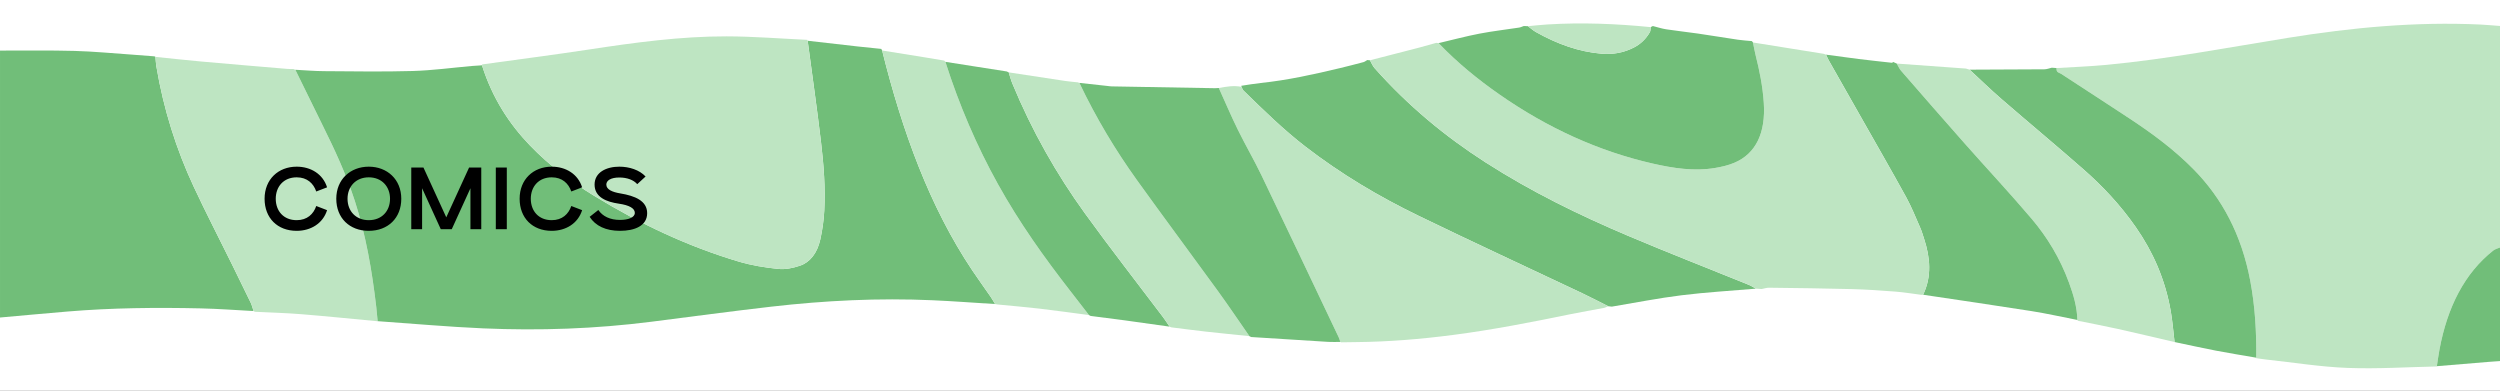 <?xml version="1.0" encoding="UTF-8"?> <svg xmlns="http://www.w3.org/2000/svg" width="1920" height="300" viewBox="0 0 1920 300" fill="none"><rect x="0" y="0" width="1920" height="300" fill="#808080" stroke="none"/><g clip-path="url(#clip0_5817_1214)"><rect width="1920" height="300" fill="white"></rect><path d="M1920 190.057V19.949C1914.96 19.578 1909.92 19.084 1904.88 18.844C1855.36 16.525 1806.11 21.149 1756.99 29.095C1710.63 36.598 1664.38 45.409 1617.77 49.822C1605.01 51.029 1592.2 51.48 1579.42 52.273C1579.07 55.864 1581.51 55.748 1582.9 56.671C1600.53 68.252 1618.25 79.572 1635.84 91.241C1652.98 102.597 1669.74 114.818 1685.02 130.412C1706.53 152.368 1721.5 180.25 1728.2 215.714C1731.86 235.081 1733 254.798 1732.81 274.711L1732.74 275.075C1735.41 275.445 1738.09 275.882 1740.77 276.172C1761.53 278.419 1782.26 281.778 1803.05 282.563C1825.85 283.428 1848.7 281.916 1871.52 281.443L1871.51 281.225C1872.17 276.987 1872.72 272.712 1873.51 268.517C1879.61 235.692 1892.86 209.803 1914.76 192.449C1916.32 191.213 1918.25 190.835 1920 190.057Z" fill="#BEE5C2"></path><path d="M0 243.856C17.236 242.322 34.467 240.701 51.709 239.261C85.867 236.404 120.064 236.069 154.271 236.84C167.762 237.145 181.248 238.178 194.734 238.883C194.009 236.724 193.473 234.397 192.531 232.434C187.747 222.474 182.871 212.601 178.001 202.721C168.255 182.968 158.173 163.498 148.794 143.425C135.4 114.752 125.61 83.912 120.047 50.789C119.658 48.469 119.587 46.056 119.365 43.678C119.1 43.431 118.808 43.293 118.489 43.264C112.758 42.821 107.032 42.334 101.301 41.941C86.603 40.93 71.91 39.505 57.202 39.098C38.142 38.575 19.071 38.895 0.005 38.844C0.005 107.176 0.005 175.516 0.005 243.849L0 243.856Z" fill="#71BE79"></path><path d="M1871.51 281.229C1884.62 280.138 1897.73 279.04 1910.84 277.957C1913.9 277.703 1916.95 277.514 1920 277.296V190.061C1918.24 190.838 1916.31 191.217 1914.76 192.452C1892.86 209.806 1879.61 235.695 1873.51 268.52C1872.73 272.715 1872.17 276.99 1871.51 281.229Z" fill="#71BE79"></path><path d="M1670.01 262.672C1680.63 264.897 1691.23 267.259 1701.86 269.302C1712.15 271.28 1722.48 272.923 1732.8 274.711C1733.01 254.806 1731.86 235.082 1728.2 215.714C1721.51 180.25 1706.53 152.361 1685.02 130.413C1669.74 114.818 1652.97 102.597 1635.84 91.241C1618.25 79.58 1600.53 68.253 1582.9 56.671C1581.5 55.755 1579.07 55.864 1579.42 52.273C1578.21 52.178 1577 52.084 1575.79 51.989C1573.9 52.418 1572.02 53.211 1570.13 53.225C1550.97 53.392 1531.81 53.429 1512.65 53.501C1520.8 61.033 1528.81 68.841 1537.12 76.039C1558.01 94.127 1579.16 111.699 1599.98 129.947C1614.64 142.801 1628.37 157.312 1640.38 174.579C1653.4 193.314 1663.03 214.609 1667.28 239.814C1668.55 247.339 1669.16 255.06 1670.07 262.694L1670 262.665L1670.01 262.672Z" fill="#71BE79"></path><path d="M119.36 43.676C119.582 46.046 119.653 48.467 120.042 50.786C125.605 83.909 135.395 114.749 148.789 143.423C158.162 163.488 168.244 182.965 177.996 202.718C182.872 212.599 187.742 222.479 192.526 232.432C193.473 234.402 194.004 236.721 194.729 238.88C195.07 239.069 195.405 239.258 195.746 239.447C207.619 240.044 219.509 240.342 231.366 241.301C250.951 242.886 270.514 244.9 290.088 246.732L290.034 246.667C289.682 243.082 289.39 239.484 288.979 235.914C285.715 207.917 280.986 180.45 272.5 154.35C265.773 133.659 256.887 114.647 247.596 95.934C240.614 81.866 233.731 67.711 226.809 53.592C226.29 53.382 225.77 53.171 225.251 52.967C223.817 52.967 222.377 53.062 220.948 52.938C198.901 51.077 176.854 49.245 154.812 47.267C142.988 46.206 131.174 44.89 119.36 43.683V43.676Z" fill="#BEE5C2"></path><path d="M1595.76 246.347C1606.04 248.426 1616.34 250.353 1626.6 252.636C1641.11 255.856 1655.58 259.339 1670.07 262.705C1669.16 255.071 1668.56 247.35 1667.28 239.826C1663.03 214.62 1653.41 193.318 1640.38 174.59C1628.37 157.324 1614.64 142.812 1599.98 129.959C1579.17 111.71 1558.02 94.138 1537.12 76.05C1528.81 68.853 1520.8 61.044 1512.65 53.513C1511.72 53.229 1510.78 52.946 1509.85 52.662C1492.14 51.382 1474.42 50.103 1456.7 48.823C1457.79 50.67 1458.68 52.815 1459.99 54.312C1476.26 73.033 1492.55 91.746 1508.94 110.278C1526.03 129.588 1543.52 148.279 1560.3 168.047C1572.13 181.977 1582.15 198.255 1589.13 217.47C1592.38 226.405 1595.15 235.587 1595.44 245.736C1595.51 245.984 1595.62 246.187 1595.76 246.354L1595.76 246.347Z" fill="#BEE5C2"></path><path d="M290.041 246.662C317.056 248.544 344.055 251.009 371.086 252.187C414.207 254.063 457.284 252.558 500.263 247.091C530.958 243.186 561.642 239.042 592.359 235.516C633.542 230.791 674.806 228.741 716.135 230.587C732.175 231.3 748.199 232.528 764.229 233.517C763.098 231.663 762.037 229.715 760.825 227.963C756.176 221.216 751.392 214.636 746.814 207.81C713.9 158.729 692.957 100.763 677.479 38.771C677.258 38.363 677.03 37.964 676.808 37.556C670.758 36.931 664.708 36.35 658.663 35.673C645.87 34.241 633.082 32.758 620.289 31.297C623.741 57.23 627.465 83.104 630.549 109.117C632.617 126.558 633.991 144.217 633.044 161.92C632.649 169.329 631.583 176.81 629.992 183.927C627.654 194.374 622.113 201.47 614.271 204.087C608.919 205.876 603.188 207.097 597.738 206.53C587.532 205.476 577.266 203.84 567.281 200.874C528.988 189.482 492.097 172.28 456.423 150.455C439.008 139.797 422.238 127.532 407.031 111.727C391.083 95.158 378.143 75.34 370.161 50.163C367.645 50.323 365.123 50.439 362.612 50.657C347.389 51.995 332.176 54.089 316.937 54.532C294.262 55.194 271.571 54.787 248.885 54.649C241.531 54.605 234.176 53.951 226.816 53.573C233.743 67.691 240.622 81.847 247.603 95.914C256.895 114.628 265.781 133.639 272.507 154.33C280.993 180.43 285.723 207.897 288.986 235.894C289.402 239.464 289.695 243.063 290.041 246.647V246.662Z" fill="#71BE79"></path><path d="M1237.96 235.486C1255.8 232.519 1273.6 228.964 1291.49 226.754C1310.46 224.406 1329.52 223.33 1348.53 221.694C1346.71 220.705 1344.94 219.506 1343.07 218.75C1312.24 206.238 1281.29 194.213 1250.58 181.206C1213.13 165.343 1176.24 147.4 1140.75 124.615C1110.23 105.022 1081.55 81.496 1055.59 52.226C1054.2 50.648 1053.28 48.3 1052.14 46.315C1051.45 46.243 1050.75 46.177 1050.05 46.105C1049.08 46.65 1048.15 47.442 1047.14 47.711C1041.14 49.311 1035.14 50.852 1029.12 52.299C1008.95 57.148 988.743 61.597 968.287 63.727C963.276 64.251 958.292 65.152 953.292 65.887C953.34 66.163 953.405 66.432 953.486 66.701C953.957 67.646 954.282 68.86 954.926 69.493C970.382 84.593 985.832 99.707 1002.45 112.518C1030.06 133.805 1059.1 150.977 1088.96 165.488C1130.81 185.816 1172.9 205.212 1214.87 225.075C1221.66 228.288 1228.36 231.814 1235.1 235.195C1236.05 235.297 1237 235.398 1237.95 235.5L1237.96 235.486Z" fill="#71BE79"></path><path d="M1235.11 235.181C1228.37 231.8 1221.67 228.274 1214.88 225.061C1172.91 205.206 1130.81 185.802 1088.97 165.474C1059.1 150.97 1030.07 133.798 1002.46 112.504C985.846 99.694 970.396 84.579 954.935 69.479C954.291 68.846 953.966 67.632 953.495 66.687C947.634 65.517 941.833 66.491 936.032 67.596C940.891 78.305 945.535 89.203 950.676 99.665C956.526 111.559 963.117 122.798 968.87 134.765C988.785 176.176 1008.48 217.776 1028.24 259.318C1028.71 260.321 1028.98 261.499 1029.35 262.597C1029.63 262.691 1029.9 262.786 1030.18 262.895C1033.96 262.844 1037.74 262.771 1041.53 262.735C1066.4 262.502 1091.18 260.459 1115.94 257.239C1146.06 253.327 1175.97 247.504 1205.86 241.353C1214.58 239.558 1223.33 238.104 1232.06 236.424C1233.1 236.221 1234.09 235.61 1235.11 235.181Z" fill="#BEE5C2"></path><path d="M677.478 38.774C692.96 100.767 713.904 158.733 746.812 207.814C751.39 214.64 756.174 221.22 760.823 227.966C762.035 229.726 763.096 231.667 764.227 233.521C764.855 233.63 765.482 233.739 766.105 233.848C776.836 234.895 787.584 235.782 798.304 237.032C810.989 238.516 823.652 240.319 836.321 241.983C831.532 235.796 826.748 229.588 821.942 223.415C802.022 197.824 782.962 171.186 766.44 141.444C750.227 112.269 736.73 80.978 726.069 47.499C725.777 47.172 725.479 46.852 725.187 46.525C720.008 45.659 714.824 44.78 709.645 43.944C698.924 42.206 688.203 40.497 677.483 38.774H677.478Z" fill="#BEE5C2"></path><path d="M726.07 47.502C736.736 80.981 750.233 112.265 766.446 141.447C782.968 171.19 802.034 197.828 821.949 223.419C826.754 229.591 831.538 235.8 836.327 241.987C836.75 242.205 837.166 242.423 837.588 242.641C846.355 243.775 855.122 244.851 863.884 246.043C875.335 247.607 886.781 249.25 898.232 250.864C896.532 248.384 894.903 245.796 893.118 243.426C873.111 216.89 852.73 190.848 833.151 163.752C811.488 133.777 792.644 100.742 777.481 64.114C776.355 61.403 775.598 58.414 774.667 55.557C774.153 55.332 773.644 55.099 773.13 54.867C765.461 53.667 757.799 52.467 750.13 51.268C742.11 50.01 734.085 48.752 726.064 47.487L726.07 47.502Z" fill="#71BE79"></path><path d="M774.666 55.56C775.597 58.418 776.354 61.406 777.48 64.118C792.644 100.745 811.487 133.781 833.15 163.756C852.73 190.844 873.11 216.893 893.117 243.429C894.903 245.799 896.526 248.38 898.231 250.867C898.658 251.041 899.086 251.216 899.513 251.397C908.437 252.51 917.361 253.702 926.29 254.698C937.368 255.934 948.457 257.01 959.534 258.159C951.428 246.526 943.467 234.698 935.193 223.291C914.601 194.915 893.718 166.918 873.229 138.412C856.712 115.431 841.803 90.639 828.978 63.674C828.626 63.703 828.312 63.572 828.041 63.267C824.692 62.903 821.336 62.664 818.003 62.162C803.559 60.003 789.115 57.771 774.671 55.568L774.666 55.56Z" fill="#BEE5C2"></path><path d="M828.974 63.668C841.805 90.633 856.714 115.424 873.225 138.405C893.714 166.919 914.597 194.909 935.189 223.285C943.469 234.692 951.424 246.52 959.53 258.153C959.98 258.378 960.423 258.603 960.867 258.836C980.631 260.086 1000.4 261.366 1020.17 262.566C1023.22 262.755 1026.28 262.595 1029.35 262.588C1028.98 261.49 1028.71 260.312 1028.24 259.309C1008.48 217.767 988.786 176.167 968.871 134.756C963.113 122.789 956.522 111.549 950.677 99.655C945.536 89.201 940.898 78.296 936.038 67.587C935.059 67.638 934.068 67.688 933.084 67.739C906.615 67.281 880.146 66.823 853.678 66.343C852.601 66.322 851.524 66.132 850.447 66.009C843.288 65.224 836.128 64.439 828.974 63.653V63.668Z" fill="#71BE79"></path><path d="M1476.94 226.362C1504.68 230.52 1532.43 234.533 1560.15 238.917C1571.94 240.786 1583.68 243.439 1595.43 245.729C1595.15 235.573 1592.37 226.391 1589.12 217.463C1582.14 198.248 1572.12 181.977 1560.3 168.04C1543.52 148.272 1526.02 129.581 1508.94 110.271C1492.54 91.74 1476.26 73.026 1459.98 54.305C1458.68 52.808 1457.78 50.663 1456.7 48.816C1455.78 48.402 1454.86 47.988 1453.94 47.58C1453.62 47.806 1453.29 48.249 1452.99 48.213C1444.47 47.275 1435.93 46.359 1427.41 45.305C1419.06 44.272 1410.72 43.095 1402.38 41.982C1403.05 43.4 1403.66 44.898 1404.41 46.228C1412.48 60.485 1420.58 74.705 1428.66 88.948C1440.44 109.74 1452.36 130.41 1463.93 151.428C1467.98 158.792 1471.23 166.964 1474.72 174.874C1475.91 177.564 1476.76 180.53 1477.7 183.409C1482.41 197.877 1483.73 212.25 1476.94 226.362Z" fill="#71BE79"></path><path d="M370.191 49.487C370.326 49.734 370.316 49.967 370.153 50.178C378.136 75.354 391.075 95.165 407.023 111.734C422.235 127.532 439.001 139.804 456.415 150.463C492.089 172.288 528.981 189.489 567.274 200.881C577.258 203.855 587.524 205.483 597.731 206.537C603.175 207.097 608.911 205.883 614.263 204.095C622.11 201.477 627.646 194.382 629.984 183.935C631.575 176.817 632.641 169.336 633.036 161.928C633.984 144.225 632.614 126.565 630.542 109.124C627.457 83.112 623.734 57.237 620.281 31.304C620.043 31.137 620.005 30.904 620.162 30.613C599.452 29.661 578.741 27.96 558.031 27.924C522.66 27.858 487.506 32.664 452.384 38.007C425.012 42.173 397.585 45.684 370.186 49.487H370.191Z" fill="#BEE5C2"></path><path d="M1402.38 41.979C1401.79 41.761 1401.21 41.55 1400.62 41.332C1382.51 38.424 1364.39 35.523 1346.29 32.615C1346.95 35.85 1347.5 39.144 1348.3 42.314C1351.32 54.266 1353.75 66.385 1354.6 79.021C1356.14 102.046 1348.48 118.025 1332.06 124.968C1327.29 126.99 1322.26 128.138 1317.27 128.982C1301.18 131.701 1285.19 129.221 1269.37 125.63C1228.03 116.23 1188.71 98.454 1151.48 72.478C1135.14 61.078 1119.41 48.341 1104.86 33.117C1104.25 33.051 1103.65 32.986 1103.05 32.913C1098.73 34.12 1094.42 35.392 1090.08 36.519C1077.43 39.813 1064.79 43.041 1052.14 46.298C1053.28 48.29 1054.2 50.631 1055.6 52.208C1081.56 81.478 1110.23 105.005 1140.76 124.598C1176.25 147.382 1213.14 165.325 1250.58 181.189C1281.3 194.202 1312.25 206.22 1343.08 218.732C1344.94 219.488 1346.71 220.688 1348.53 221.676C1350 221.771 1351.47 221.873 1352.94 221.975C1354.86 221.618 1356.79 220.935 1358.71 220.964C1379.91 221.233 1401.11 221.473 1422.31 222.033C1433.44 222.331 1444.57 223.087 1455.69 223.952C1462.31 224.468 1468.91 225.581 1475.52 226.424C1476 226.402 1476.48 226.38 1476.95 226.351C1483.73 212.24 1482.42 197.867 1477.7 183.399C1476.77 180.52 1475.91 177.554 1474.73 174.864C1471.24 166.961 1467.98 158.782 1463.93 151.417C1452.37 130.406 1440.45 109.73 1428.66 88.937C1420.59 74.688 1412.48 60.475 1404.41 46.218C1403.66 44.88 1403.06 43.39 1402.38 41.972V41.979Z" fill="#BEE5C2"></path><path d="M1346.28 32.615C1346 32.266 1345.72 31.91 1345.43 31.561C1341.87 31.219 1338.29 31.023 1334.74 30.499C1324.43 28.98 1314.13 27.25 1303.82 25.745C1295.81 24.582 1287.78 23.753 1279.78 22.531C1276.29 22.001 1272.84 20.852 1269.38 19.987C1268.84 20.263 1268.3 20.547 1267.77 20.823C1267.57 22.11 1267.67 23.695 1267.13 24.632C1263.97 30.136 1259.81 33.887 1255.02 36.388C1247 40.576 1238.62 41.95 1230.1 41.252C1212.51 39.798 1195.71 33.706 1179.51 24.567C1177.39 23.367 1175.44 21.601 1173.41 20.103C1172.37 20.059 1171.34 20.023 1170.3 19.98C1169.08 20.394 1167.88 20.997 1166.64 21.186C1156.48 22.757 1146.27 23.898 1136.15 25.854C1125.67 27.875 1115.28 30.667 1104.85 33.117C1119.41 48.34 1135.14 61.078 1151.48 72.478C1188.7 98.447 1228.02 116.222 1269.36 125.63C1285.19 129.229 1301.17 131.708 1317.27 128.981C1322.25 128.138 1327.29 126.989 1332.06 124.968C1348.47 118.025 1356.13 102.038 1354.59 79.021C1353.75 66.385 1351.32 54.266 1348.29 42.314C1347.49 39.144 1346.95 35.85 1346.28 32.615Z" fill="#71BE79"></path><path d="M1267.77 20.835C1241.38 18.225 1214.95 17.134 1188.49 18.777C1183.46 19.09 1178.44 19.657 1173.41 20.101C1175.44 21.606 1177.38 23.372 1179.51 24.565C1195.72 33.703 1212.51 39.796 1230.1 41.25C1238.62 41.955 1247 40.574 1255.02 36.386C1259.81 33.892 1263.98 30.134 1267.13 24.63C1267.67 23.692 1267.57 22.107 1267.77 20.82V20.835Z" fill="#BEE5C2"></path><path d="M251.2 161.408C248 171.584 238.72 177.28 227.84 177.28C213.056 177.28 203.2 167.424 203.2 152.64C203.2 137.792 213.696 128 227.84 128C238.72 128 248 133.696 251.2 143.872L242.88 147.072C240.768 140.864 235.904 136.192 227.84 136.192C217.856 136.192 211.776 143.296 211.776 152.64C211.776 162.112 217.856 169.088 227.84 169.088C235.904 169.088 240.768 164.416 242.88 158.208L251.2 161.408ZM283.223 177.28C268.439 177.28 258.263 167.424 258.263 152.64C258.263 137.792 269.079 128 283.223 128C297.367 128 308.183 137.792 308.183 152.64C308.183 167.424 298.007 177.28 283.223 177.28ZM283.223 169.088C293.207 169.088 299.543 162.112 299.543 152.64C299.543 143.296 293.207 136.192 283.223 136.192C273.239 136.192 266.903 143.296 266.903 152.64C266.903 162.112 273.239 169.088 283.223 169.088ZM315.855 128.64H325.199L342.735 166.912L360.271 128.64H369.615V176H361.295V144.576L346.959 176H338.511L324.175 144.576V176H315.855V128.64ZM380.781 128.64H389.229V176H380.781V128.64ZM447.075 161.408C443.875 171.584 434.595 177.28 423.715 177.28C408.931 177.28 399.075 167.424 399.075 152.64C399.075 137.792 409.571 128 423.715 128C434.595 128 443.875 133.696 447.075 143.872L438.755 147.072C436.643 140.864 431.779 136.192 423.715 136.192C413.731 136.192 407.651 143.296 407.651 152.64C407.651 162.112 413.731 169.088 423.715 169.088C431.779 169.088 436.643 164.416 438.755 158.208L447.075 161.408ZM456.634 141.76C456.634 132.352 465.658 128 475.642 128C483.322 128 491.066 130.496 495.802 135.552L489.402 141.44C486.65 138.24 481.658 136.32 475.642 136.32C469.114 136.32 465.658 138.624 465.658 141.76C465.658 145.536 470.202 147.52 476.41 148.544C487.674 150.4 497.018 154.24 497.018 163.712C497.018 173.44 487.418 177.28 476.154 177.28C465.274 177.28 457.338 173.504 452.858 166.528L459.514 161.28C462.906 166.208 468.602 168.896 476.154 168.896C482.426 168.896 487.546 167.104 487.546 163.456C487.546 160 483.257 157.568 475.258 156.416C465.914 155.072 456.634 151.552 456.634 141.76Z" fill="black"></path></g><defs><clipPath id="clip0_5817_1214"><rect width="1920" height="300" fill="white"></rect></clipPath></defs></svg> 